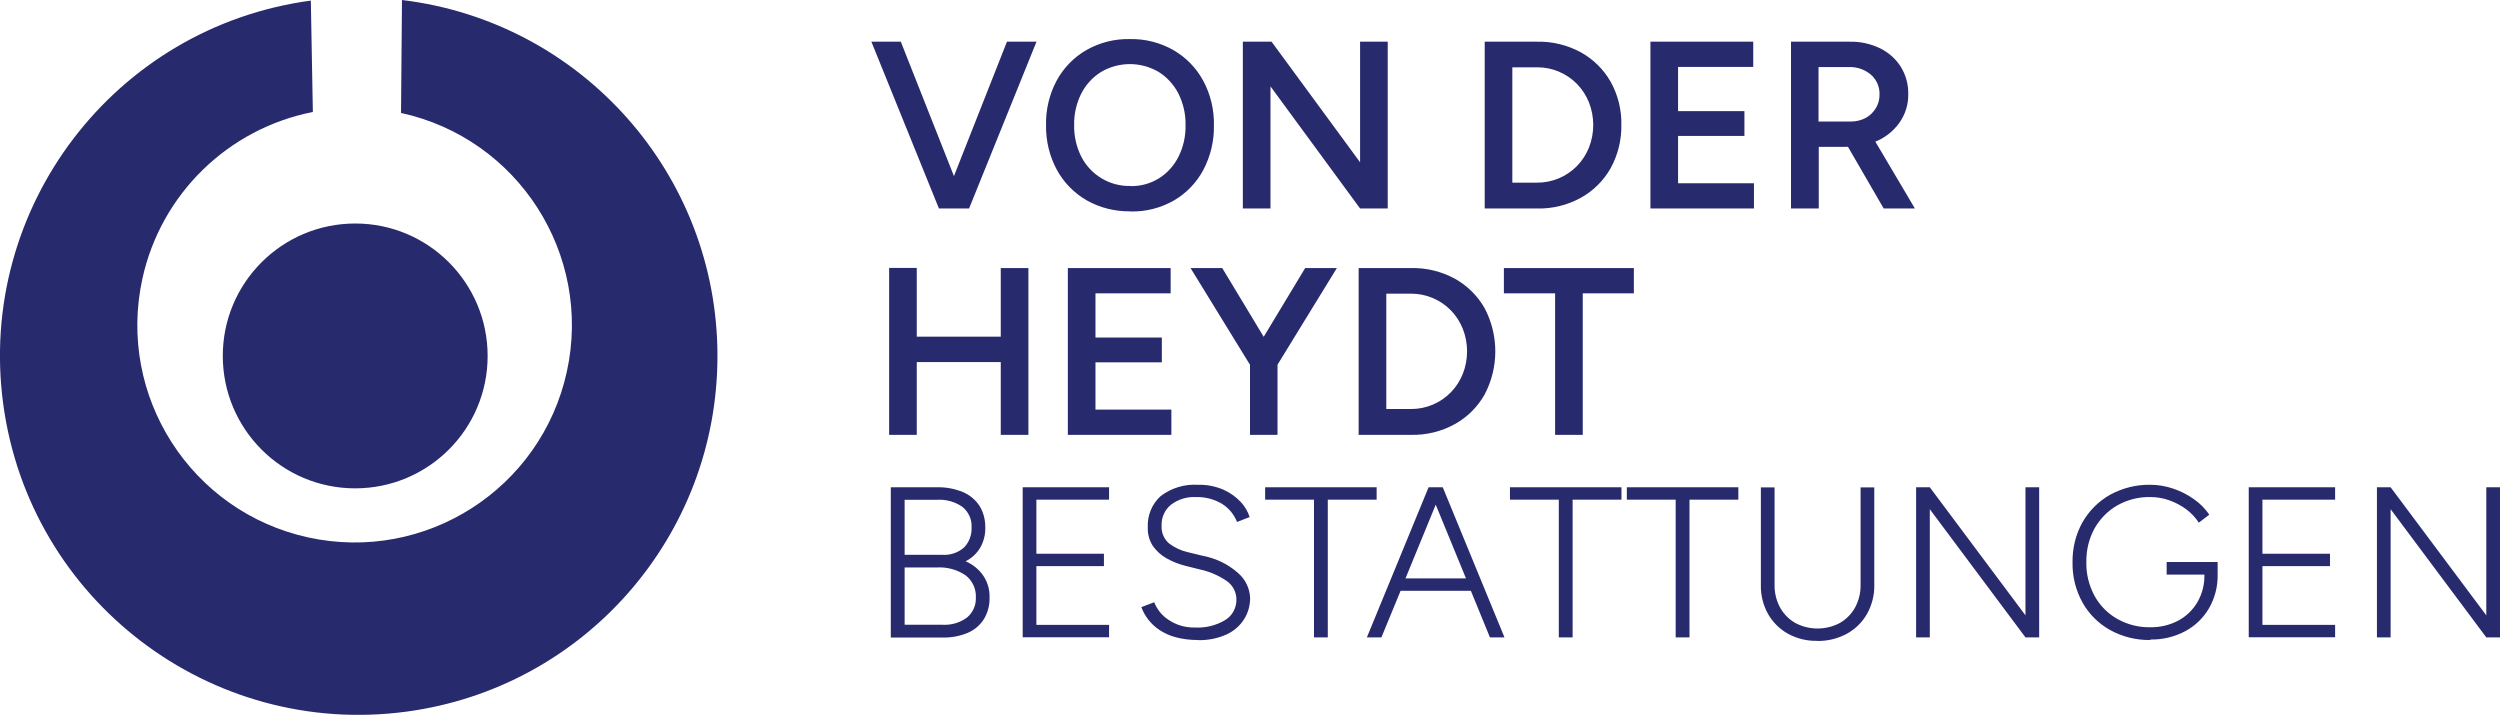 <svg xmlns="http://www.w3.org/2000/svg" id="Ebene_2" viewBox="0 0 209.84 60"><defs><style>.cls-1{fill:#282a6e;}</style></defs><g id="Ebene_1-2"><g id="Gruppe_4"><g id="Gruppe_2"><g id="Gruppe_1"><path id="Pfad_1" class="cls-1" d="M29.82,18.76c-6.14,0-11.12,4.97-11.12,11.11,0,6.14,4.97,11.12,11.11,11.12,6.14,0,11.12-4.97,11.12-11.11h0c0-6.14-4.97-11.12-11.11-11.12h0M60.22,29.87c0-15.22-11.37-28.04-26.48-29.87l-.08,9.48c9.84,2.15,16.07,11.87,13.92,21.71-2.15,9.84-11.87,16.07-21.71,13.92-9.84-2.15-16.07-11.87-13.92-21.71,1.55-7.1,7.18-12.6,14.31-14L26.09.05C9.61,2.27-1.95,17.43.27,33.91c2.22,16.48,17.38,28.04,33.86,25.82,14.95-2.01,26.1-14.77,26.09-29.86"></path></g></g></g><path id="Pfad_13" class="cls-1" d="M78.81,17.5l-5.67-14h2.47l4.46,11.28,4.45-11.28h2.48l-5.66,14h-2.54ZM94.89,17.74c-1.28.02-2.55-.29-3.67-.92-1.06-.61-1.92-1.49-2.51-2.56-.62-1.15-.93-2.44-.91-3.75-.03-1.31.28-2.61.9-3.76.58-1.06,1.44-1.95,2.49-2.55,1.11-.63,2.37-.95,3.65-.92,1.28-.03,2.55.3,3.66.93,1.05.61,1.91,1.49,2.49,2.56.62,1.15.93,2.44.9,3.75.03,1.3-.28,2.59-.89,3.75-.57,1.06-1.42,1.95-2.47,2.56-1.11.63-2.36.95-3.63.92ZM94.89,15.62c.85.02,1.68-.21,2.4-.66.7-.44,1.26-1.07,1.63-1.81.41-.82.61-1.73.59-2.65.02-.92-.19-1.83-.6-2.65-.38-.74-.95-1.37-1.65-1.81-1.5-.88-3.35-.88-4.84,0-.71.44-1.28,1.07-1.66,1.81-.41.82-.62,1.73-.6,2.65-.02.92.19,1.83.6,2.65.79,1.54,2.39,2.5,4.12,2.46h0ZM104.32,17.5V3.5h2.41l7.43,10.12V3.5h2.32v14h-2.32l-7.52-10.25v10.25h-2.32ZM124.62,17.5V3.5h4.4c1.28-.03,2.54.28,3.67.89,1.04.58,1.91,1.43,2.5,2.47.62,1.11.93,2.37.9,3.64.02,1.26-.29,2.51-.9,3.62-.59,1.04-1.45,1.9-2.5,2.48-1.12.62-2.39.93-3.67.9h-4.4ZM126.95,15.33h2.07c1.26.01,2.47-.5,3.35-1.4.43-.44.77-.97,1-1.54.48-1.22.48-2.58,0-3.8-.23-.57-.57-1.1-1-1.54-.88-.9-2.09-1.41-3.35-1.4h-2.08v9.68ZM138.53,17.5V3.5h8.63v2.12h-6.31v3.71h5.57v2.08h-5.57v3.97h6.37v2.12h-8.69ZM150.33,17.5V3.5h4.95c.88-.02,1.75.18,2.54.56.71.35,1.31.89,1.73,1.55.42.69.64,1.48.62,2.29.02.87-.25,1.72-.76,2.43-.51.7-1.2,1.24-2,1.56l3.32,5.61h-2.62l-3-5.18c-.09,0-.18.01-.26.01h-2.19v5.17h-2.32ZM152.65,10.2h2.73c.42,0,.83-.1,1.2-.29.35-.19.65-.47.86-.81.22-.36.33-.77.32-1.18.02-.63-.25-1.24-.72-1.65-.52-.44-1.18-.67-1.86-.64h-2.54v4.58ZM74.63,36.5v-14.01h2.32v5.77h7.05v-5.76h2.32v14h-2.32v-6.11h-7.05v6.11h-2.32ZM89.63,36.5v-14h8.63v2.12h-6.31v3.71h5.57v2.08h-5.57v3.97h6.37v2.12h-8.69ZM104.92,36.5v-5.88l-4.99-8.12h2.66l3.48,5.77,3.48-5.77h2.66l-4.98,8.11v5.89h-2.32ZM114.04,36.5v-14h4.4c1.28-.03,2.54.28,3.67.89,1.04.58,1.91,1.43,2.5,2.47,1.2,2.27,1.2,4.99,0,7.26-.59,1.04-1.45,1.9-2.5,2.48-1.12.62-2.39.93-3.67.9h-4.4ZM116.36,34.33h2.07c1.26.01,2.47-.5,3.35-1.4.43-.44.77-.97,1-1.54.48-1.22.48-2.58,0-3.8-.23-.57-.57-1.1-1-1.54-.88-.9-2.09-1.41-3.35-1.4h-2.07v9.68ZM130.53,36.5v-11.88h-4.3v-2.12h10.91v2.12h-4.29v11.88h-2.32Z"></path><path id="Pfad_12" class="cls-1" d="M74.77,53.5v-12.6h3.87c.75-.02,1.49.12,2.18.4.57.24,1.05.64,1.39,1.15.34.55.5,1.18.49,1.82.02.6-.13,1.19-.43,1.71-.29.49-.72.88-1.22,1.13.6.26,1.12.68,1.49,1.22.36.54.54,1.17.52,1.81.02.64-.14,1.27-.47,1.82-.32.51-.79.91-1.34,1.15-.67.28-1.39.42-2.11.4h-4.36ZM75.92,52.44h3.2c.73.04,1.46-.17,2.05-.61.5-.42.77-1.04.74-1.69.03-.72-.29-1.41-.86-1.85-.71-.48-1.56-.71-2.41-.66h-2.71v4.81ZM75.92,46.57h3.2c.65.04,1.3-.18,1.79-.61.44-.45.67-1.06.64-1.69.04-.66-.25-1.3-.76-1.72-.63-.44-1.39-.65-2.15-.6h-2.71v4.62ZM85.84,53.5v-12.6h7.25v1.04h-6.1v4.54h5.67v1.04h-5.67v4.93h6.1v1.04h-7.25ZM100.55,53.72c-.63,0-1.26-.07-1.86-.23-.49-.13-.96-.34-1.38-.62-.36-.24-.68-.54-.94-.88-.24-.31-.43-.66-.57-1.03l1.08-.41c.24.61.66,1.13,1.21,1.48.65.44,1.42.66,2.2.64.9.05,1.8-.17,2.57-.64.58-.36.92-1,.92-1.68.01-.65-.31-1.25-.85-1.61-.67-.45-1.41-.77-2.2-.94l-1.28-.32c-.54-.14-1.06-.35-1.54-.62-.45-.25-.84-.61-1.14-1.03-.3-.46-.45-1-.43-1.55-.05-1,.34-1.97,1.08-2.64.9-.69,2.02-1.02,3.15-.95.74-.02,1.47.13,2.14.42.55.25,1.04.6,1.45,1.04.33.36.58.78.73,1.25l-1.06.41c-.25-.64-.7-1.18-1.29-1.54-.65-.38-1.4-.57-2.15-.55-.76-.04-1.51.19-2.11.65-.52.43-.81,1.07-.78,1.75-.04.56.19,1.11.61,1.48.47.36,1.02.62,1.6.75l1.28.31c1.09.21,2.1.7,2.92,1.43.62.53.99,1.29,1.02,2.1,0,.62-.16,1.23-.49,1.76-.35.56-.86,1.01-1.46,1.29-.76.35-1.59.51-2.43.49ZM110.29,53.5v-11.56h-4.1v-1.04h9.36v1.04h-4.1v11.56h-1.16ZM114.73,53.5l5.18-12.6h1.19l5.18,12.6h-1.22l-1.6-3.91h-5.9l-1.61,3.91h-1.22ZM117.97,48.55h5.08l-2.54-6.19-2.54,6.19ZM130.84,53.5v-11.56h-4.1v-1.04h9.36v1.04h-4.1v11.56h-1.16ZM140.65,53.5v-11.56h-4.1v-1.04h9.36v1.04h-4.1v11.56h-1.16ZM152.51,53.79c-.85.02-1.69-.19-2.44-.6-.7-.39-1.28-.97-1.67-1.66-.41-.74-.62-1.58-.6-2.43v-8.19h1.15v8.19c-.01.66.15,1.31.46,1.89.3.54.74.99,1.28,1.3,1.17.62,2.57.62,3.74,0,.54-.31.98-.76,1.28-1.3.31-.58.47-1.23.46-1.89v-8.19h1.15v8.19c.02.85-.2,1.69-.61,2.43-.4.7-.99,1.28-1.7,1.67-.77.41-1.63.62-2.5.6ZM160.83,53.5v-12.6h1.15l8.03,10.75v-10.75h1.15v12.6h-1.15l-8.03-10.76v10.76h-1.15ZM180.49,53.72c-1.18.02-2.35-.27-3.38-.84-.97-.54-1.77-1.34-2.31-2.3-.57-1.03-.86-2.18-.84-3.36-.02-1.18.26-2.36.84-3.39.55-.96,1.35-1.76,2.31-2.3,1.04-.57,2.2-.86,3.38-.84.65,0,1.29.11,1.91.32.63.21,1.22.51,1.75.89.51.35.94.79,1.29,1.3l-.88.67c-.28-.43-.64-.81-1.05-1.12-.44-.32-.92-.58-1.44-.76-.51-.18-1.04-.27-1.57-.27-.97-.02-1.93.22-2.78.7-.8.46-1.46,1.13-1.91,1.93-.48.87-.71,1.86-.69,2.85-.02.98.22,1.95.69,2.82.45.81,1.11,1.48,1.91,1.93.85.48,1.81.72,2.78.7.81.01,1.62-.18,2.34-.56.67-.36,1.23-.9,1.61-1.56.4-.7.6-1.49.58-2.3h-3.17v-1.06h4.28v1.06c.02.99-.23,1.96-.72,2.82-.48.82-1.17,1.49-2,1.93-.9.48-1.91.72-2.93.7ZM188.75,53.5v-12.6h7.25v1.04h-6.1v4.54h5.67v1.04h-5.67v4.93h6.1v1.04h-7.25ZM199.51,53.5v-12.6h1.15l8.03,10.75v-10.75h1.15v12.6h-1.15l-8.03-10.76v10.76h-1.15Z"></path></g></svg>